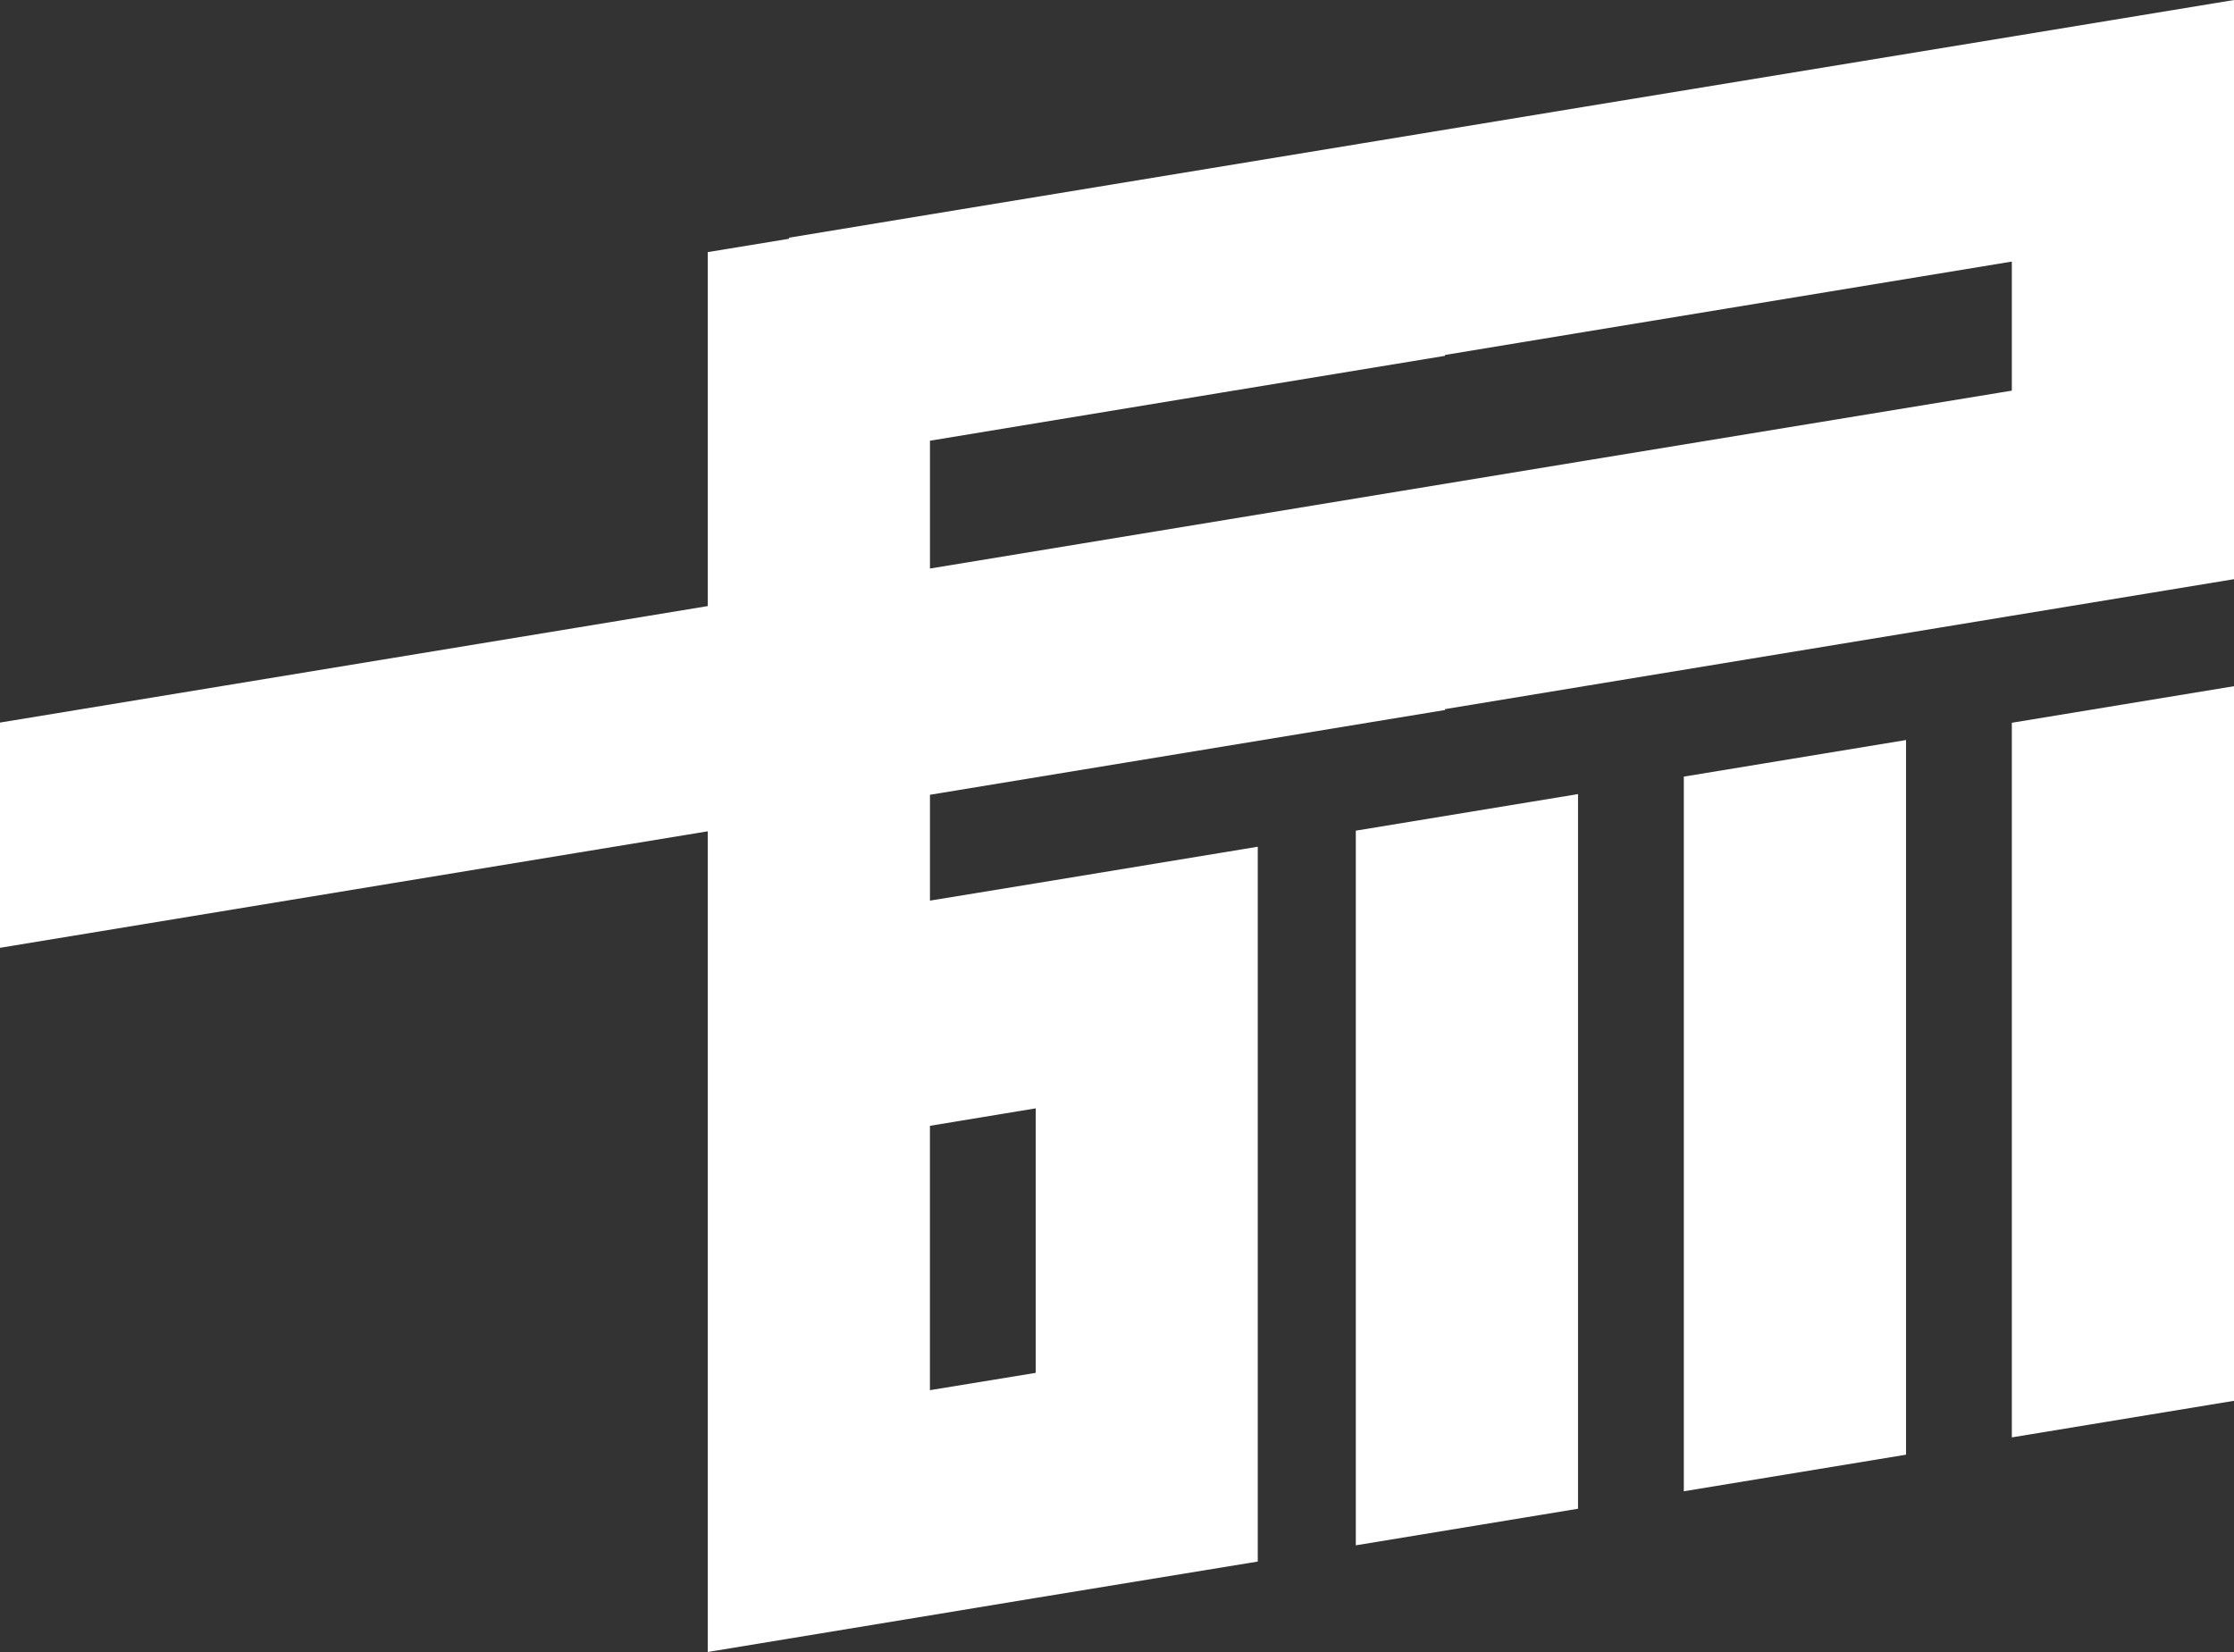<svg xmlns="http://www.w3.org/2000/svg" id="Layer_1" data-name="Layer 1" viewBox="0 0 556.24 411.39"><rect x="0" y="0" width="556.24" height="411.39" fill="#333333" stroke="none"/><defs><style>      .cls-1 {        fill: #fff;        stroke-width: 0px;      }    </style></defs><polygon class="cls-1" points="337.58 262.91 337.58 328.78 337.58 384.83 392.91 375.72 392.91 319.67 392.91 253.8 392.91 197.75 337.58 206.86 337.58 262.91"></polygon><polygon class="cls-1" points="419.25 249.45 419.25 315.32 419.25 371.37 474.58 362.26 474.58 306.21 474.58 240.34 474.58 184.29 419.25 193.4 419.25 249.45"></polygon><polygon class="cls-1" points="500.92 236.03 500.92 301.9 500.92 357.95 556.24 348.84 556.24 292.8 556.24 226.92 556.24 170.88 500.92 179.99 500.92 236.03"></polygon><path class="cls-1" d="M500.92,9.11l-106.03,17.41-55.33,9.11-108.01,17.77-35.09,5.79v.27l-20.24,3.32v88.15l-33.12,5.46L0,179.94v56.09l143.1-23.56,33.12-5.45v204.37l55.33-9.11,26.34-4.35,55.28-9.06v-178.01l-55.28,9.11-26.34,4.31v-26.36l72.92-12,55.33-9.11v-.22l35.09-5.79,106.03-17.46,55.33-9.11V0l-55.33,9.11ZM257.88,276.01v65.87l-26.34,4.31v-65.83l26.34-4.35ZM500.92,97.28l-106.03,17.41-55.33,9.11-108.01,17.78v-31.83l72.92-12.03,55.33-9.11v-.22l35.09-5.79,106.03-17.46v32.13Z"></path></svg>